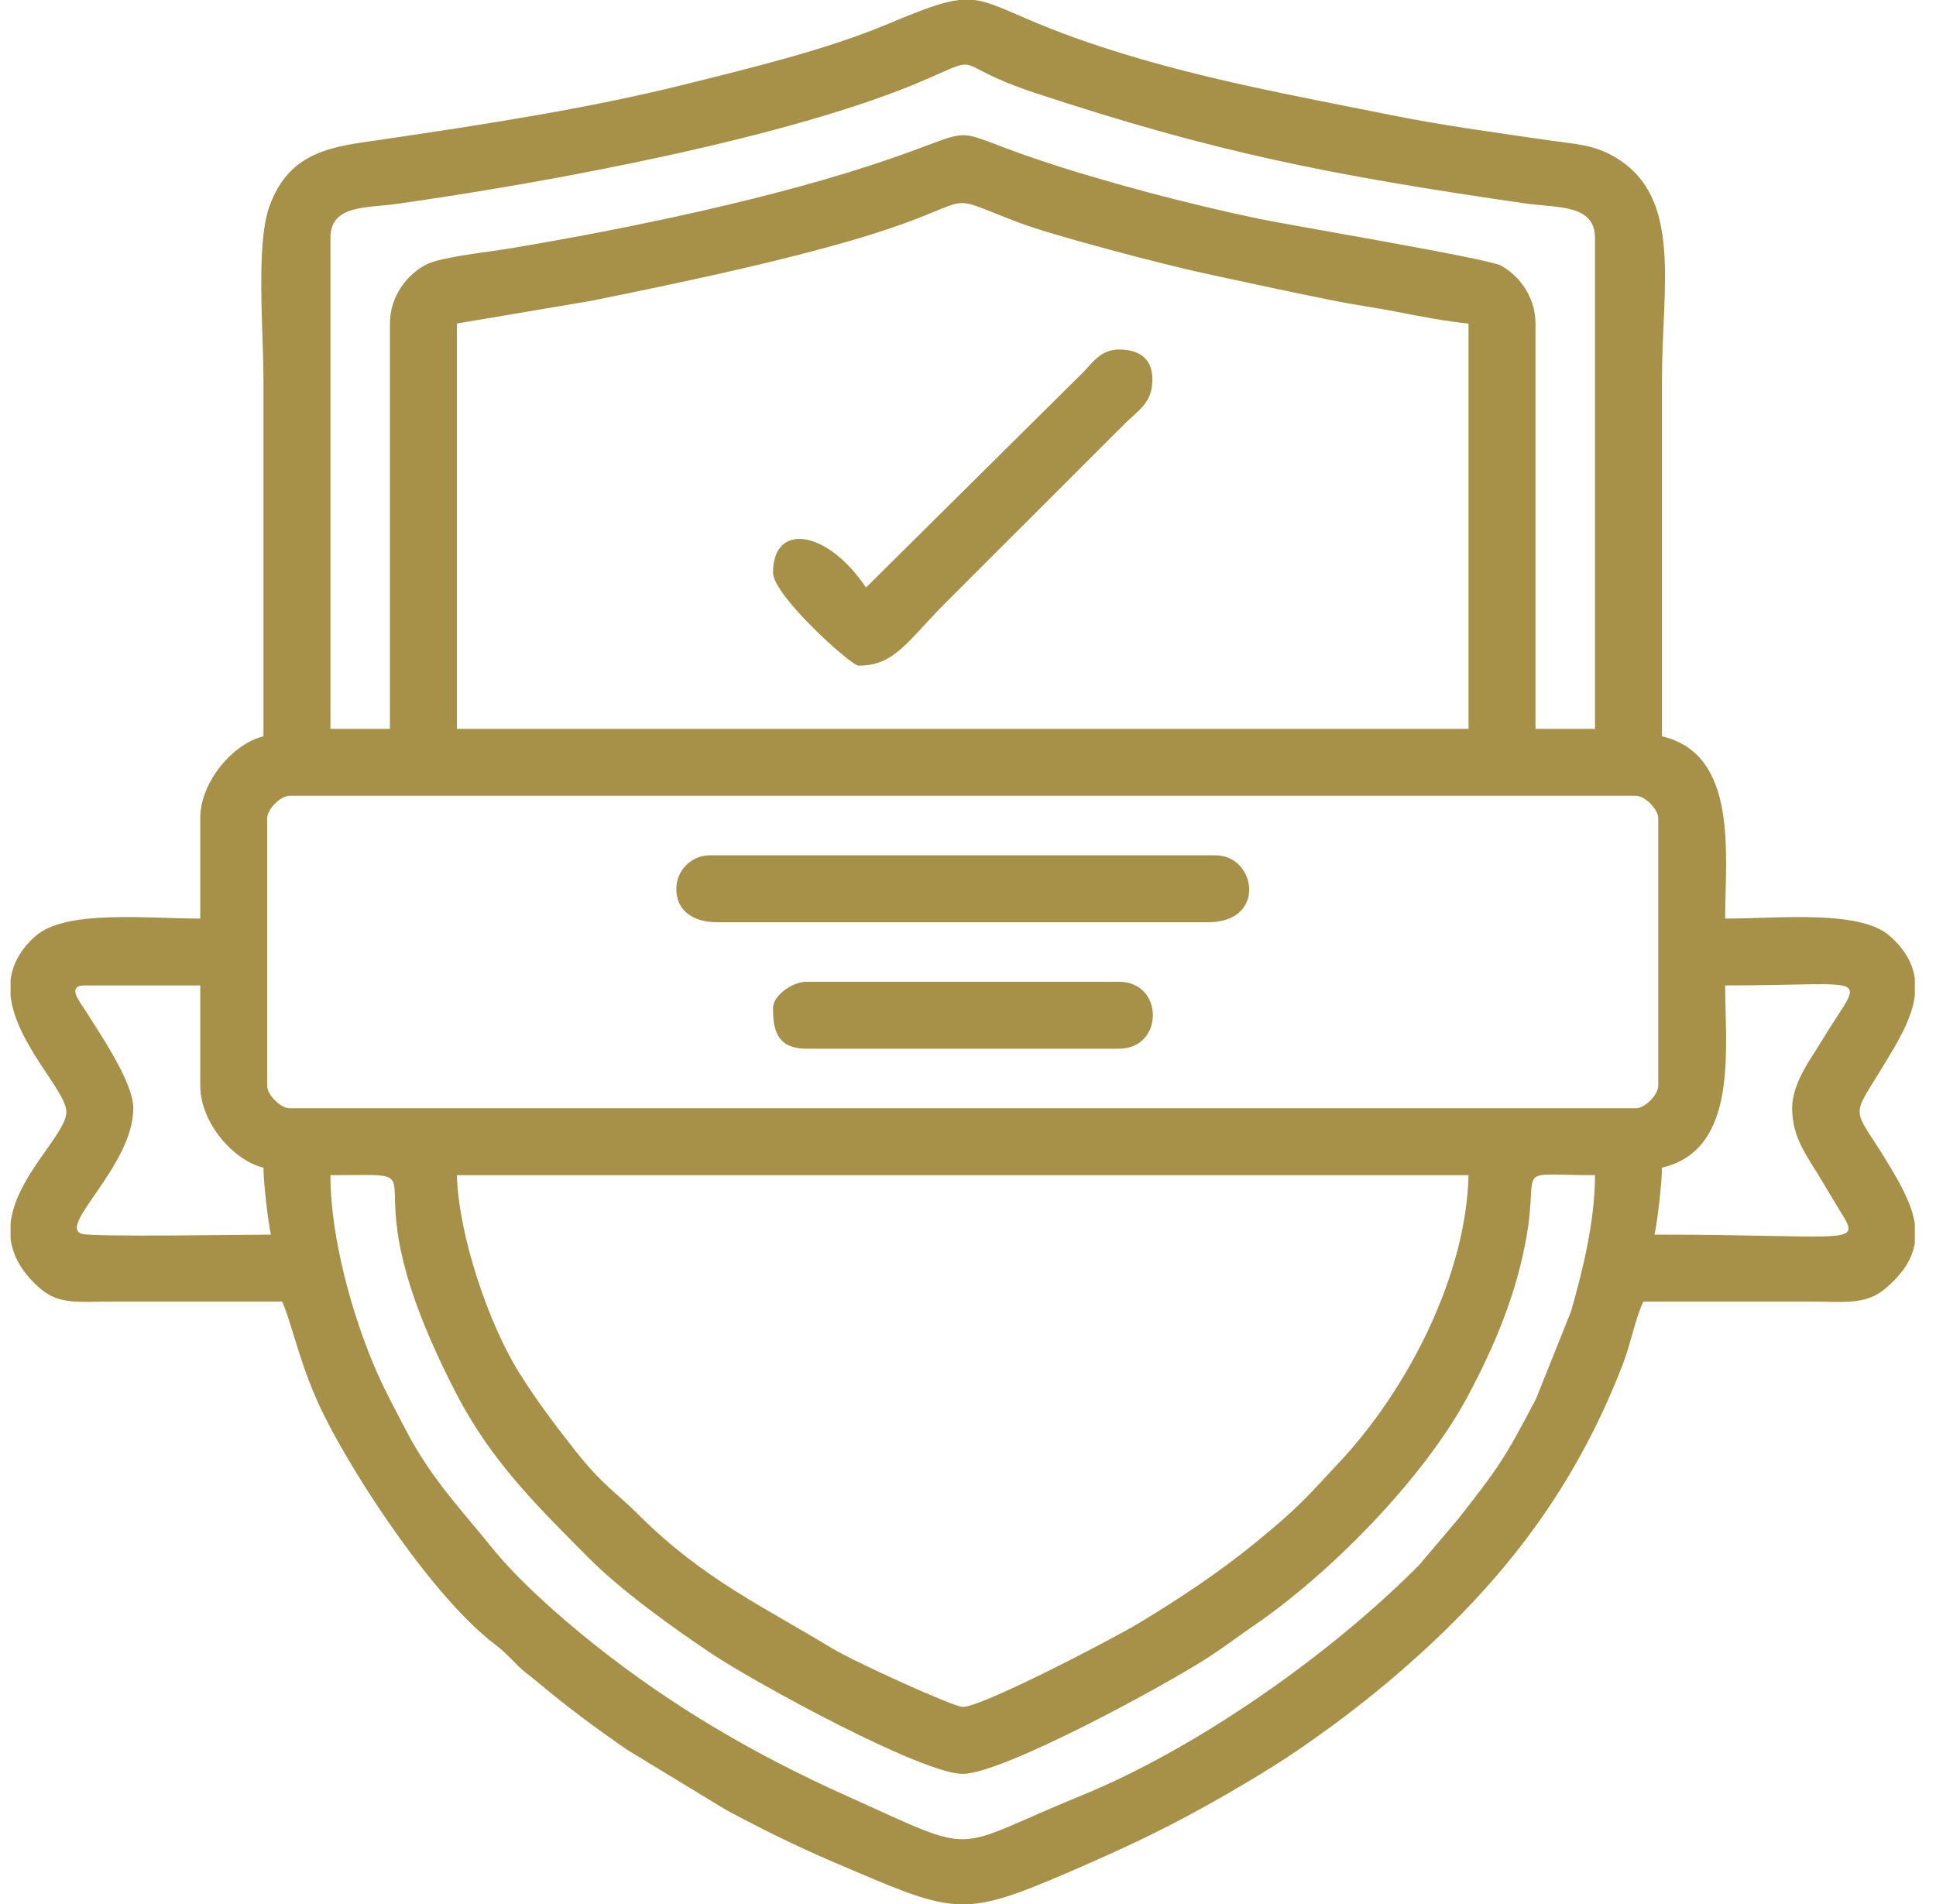 <svg width="61" height="60" viewBox="0 0 61 60" fill="none" xmlns="http://www.w3.org/2000/svg">
<g clip-path="url(#clip0_14886_450)">
<path fill-rule="evenodd" clip-rule="evenodd" d="M10.411 37.032C14.358 37.032 10.555 36.557 14.393 43.947C15.494 46.063 16.921 47.452 18.527 49.072C19.557 50.112 21.182 51.281 22.411 52.103C23.826 53.048 29.058 55.899 30.334 55.899C31.583 55.899 36.714 53.114 38.117 52.198C38.641 51.853 39.003 51.572 39.496 51.234C41.93 49.576 44.866 46.569 46.233 44.024C47.112 42.385 47.809 40.706 48.114 38.875C48.478 36.683 47.658 37.032 50.256 37.032C50.256 38.502 49.848 40.108 49.503 41.317L48.397 44.081C47.429 45.924 47.245 46.219 45.905 47.915L44.722 49.309C41.897 52.165 37.685 55.108 34.068 56.584C29.849 58.309 30.95 58.514 26.698 56.603C23.8 55.302 21.192 53.785 18.716 51.813C17.625 50.943 16.33 49.802 15.468 48.732C14.495 47.525 13.574 46.59 12.754 45C12.43 44.372 12.218 44.005 11.894 43.283C11.126 41.556 10.411 39.031 10.411 37.032ZM30.218 0H30.697C31.493 0.097 32.247 0.676 34.713 1.481C37.777 2.48 40.711 2.998 43.819 3.624C45.407 3.945 46.975 4.155 48.667 4.403C49.637 4.545 50.207 4.543 50.913 4.968C53.018 6.234 52.366 9.019 52.366 11.953C52.366 15.704 52.366 19.453 52.366 23.204C54.789 23.768 54.357 26.953 54.357 28.947C56.06 28.947 58.595 28.658 59.547 29.497C60.043 29.936 60.272 30.39 60.334 30.843V31.372C60.244 32.081 59.83 32.769 59.476 33.361C58.252 35.412 58.326 34.71 59.549 36.761C59.922 37.384 60.246 37.98 60.334 38.568V39.172C60.253 39.659 59.967 40.143 59.367 40.635C58.765 41.128 58.073 41.017 57.052 41.015C55.295 41.015 53.537 41.015 51.78 41.015C51.532 41.53 51.383 42.333 51.145 42.959C49.552 47.1 47.119 50.154 43.73 53.005C42.804 53.783 41.861 54.489 40.859 55.174C40.347 55.524 39.825 55.845 39.277 56.171C37.564 57.191 36.18 57.9 34.321 58.715C32.504 59.509 31.508 59.931 30.603 60H30.067C29.131 59.927 28.139 59.478 26.263 58.679C25.099 58.181 23.97 57.624 22.871 57.031L19.739 55.127C18.733 54.425 17.861 53.783 16.937 53.005C16.633 52.748 16.534 52.713 16.241 52.413C15.969 52.139 15.858 52.018 15.567 51.796C13.704 50.374 11.278 46.734 10.215 44.61C9.456 43.096 9.182 41.632 8.887 41.015C7.092 41.015 5.294 41.013 3.496 41.015C2.436 41.017 1.848 41.121 1.238 40.58C0.657 40.063 0.395 39.539 0.333 39.028V38.547C0.496 37.065 2.091 35.738 2.091 35.039C2.091 34.38 0.501 32.896 0.333 31.382V30.888C0.39 30.411 0.619 29.939 1.12 29.497C2.072 28.658 4.607 28.947 6.31 28.947V25.781C6.31 24.626 7.359 23.424 8.301 23.204C8.301 19.453 8.301 15.704 8.301 11.953C8.301 10.417 8.058 7.715 8.485 6.513C9.121 4.727 10.531 4.618 12 4.403C15.291 3.919 18.504 3.423 21.523 2.674C23.592 2.159 26.041 1.571 28.023 0.737C29.093 0.286 29.717 0.057 30.218 0V0ZM14.396 37.032H46.271C46.2 40.186 44.363 43.769 42.199 46.082C41.122 47.235 40.916 47.499 39.565 48.607C38.417 49.545 37.172 50.372 35.892 51.144C35.067 51.642 30.95 53.79 30.334 53.79C30.045 53.79 26.904 52.361 26.209 51.938C24.078 50.639 22.141 49.758 20.11 47.724C19.427 47.039 18.981 46.809 18.078 45.654C17.438 44.837 16.921 44.152 16.363 43.266C15.4 41.731 14.448 38.934 14.396 37.032ZM8.419 34.219V25.781C8.419 25.5 8.84 25.077 9.123 25.077H51.544C51.827 25.077 52.248 25.5 52.248 25.781V34.219C52.248 34.5 51.827 34.923 51.544 34.923H9.123C8.84 34.923 8.419 34.5 8.419 34.219ZM56.467 34.923C56.467 35.837 56.927 36.416 57.338 37.098C57.556 37.46 57.693 37.694 57.91 38.05C58.682 39.305 58.609 38.906 52.13 38.906C52.222 38.513 52.366 37.25 52.366 36.796C54.789 36.231 54.357 33.047 54.357 31.053C59.176 31.053 58.718 30.598 57.397 32.806C57.078 33.34 56.467 34.117 56.467 34.923ZM2.677 31.053H6.31V34.219C6.31 35.374 7.359 36.576 8.301 36.796C8.301 37.25 8.445 38.513 8.537 38.906C7.763 38.906 2.904 38.988 2.573 38.88C1.805 38.632 4.2 36.728 4.2 34.923C4.2 34.117 3.196 32.646 2.696 31.852C2.521 31.576 2.077 31.053 2.677 31.053ZM14.396 10.195L18.605 9.484C21.414 8.917 25.867 7.996 28.474 7.046C30.733 6.224 29.835 6.156 32.108 7.016C33.251 7.448 36.723 8.348 37.902 8.603C39.265 8.901 40.642 9.196 41.965 9.463C42.681 9.609 43.382 9.699 44.053 9.834C44.656 9.954 45.69 10.148 46.271 10.195V22.968H14.396V10.195ZM12.286 10.195V22.968H10.411V7.5C10.411 6.449 11.528 6.562 12.501 6.425C17.178 5.766 24.955 4.346 29.195 2.494C31.061 1.682 29.896 2.027 32.575 2.915C38.259 4.8 41.941 5.525 48.064 6.411C49.073 6.555 50.256 6.432 50.256 7.5V22.968H48.381V10.195C48.381 9.357 47.863 8.676 47.282 8.365C46.888 8.15 40.564 7.082 39.716 6.905C37.548 6.456 34.746 5.726 32.604 4.996C29.814 4.046 30.929 3.997 28.153 4.968C24.56 6.222 19.76 7.214 16.021 7.835C15.355 7.946 13.918 8.1 13.46 8.322C12.863 8.613 12.286 9.307 12.286 10.195ZM21.31 28.009C21.31 28.727 21.867 29.062 22.6 29.062H38.067C39.922 29.062 39.581 26.953 38.301 26.953H22.366C21.785 26.953 21.31 27.428 21.31 28.009ZM27.286 18.515C26.074 16.703 24.357 16.434 24.357 18.047C24.357 18.763 26.814 20.976 27.052 20.976C28.198 20.976 28.574 20.216 29.835 18.954L35.403 13.389C35.873 12.916 36.31 12.706 36.31 11.953C36.31 11.291 35.885 11.015 35.256 11.015C34.682 11.015 34.427 11.431 34.113 11.747L27.286 18.515ZM24.357 31.758C24.357 32.388 24.437 33.047 25.411 33.047H35.256C36.678 33.047 36.685 30.938 35.256 30.938H25.411C24.955 30.938 24.357 31.384 24.357 31.758Z" fill="#A79048"/>
</g>
<defs>
<clipPath id="clip0_14886_450">
<rect width="60" height="60" fill="white" transform="translate(0.333)"/>
</clipPath>
</defs>
</svg>
